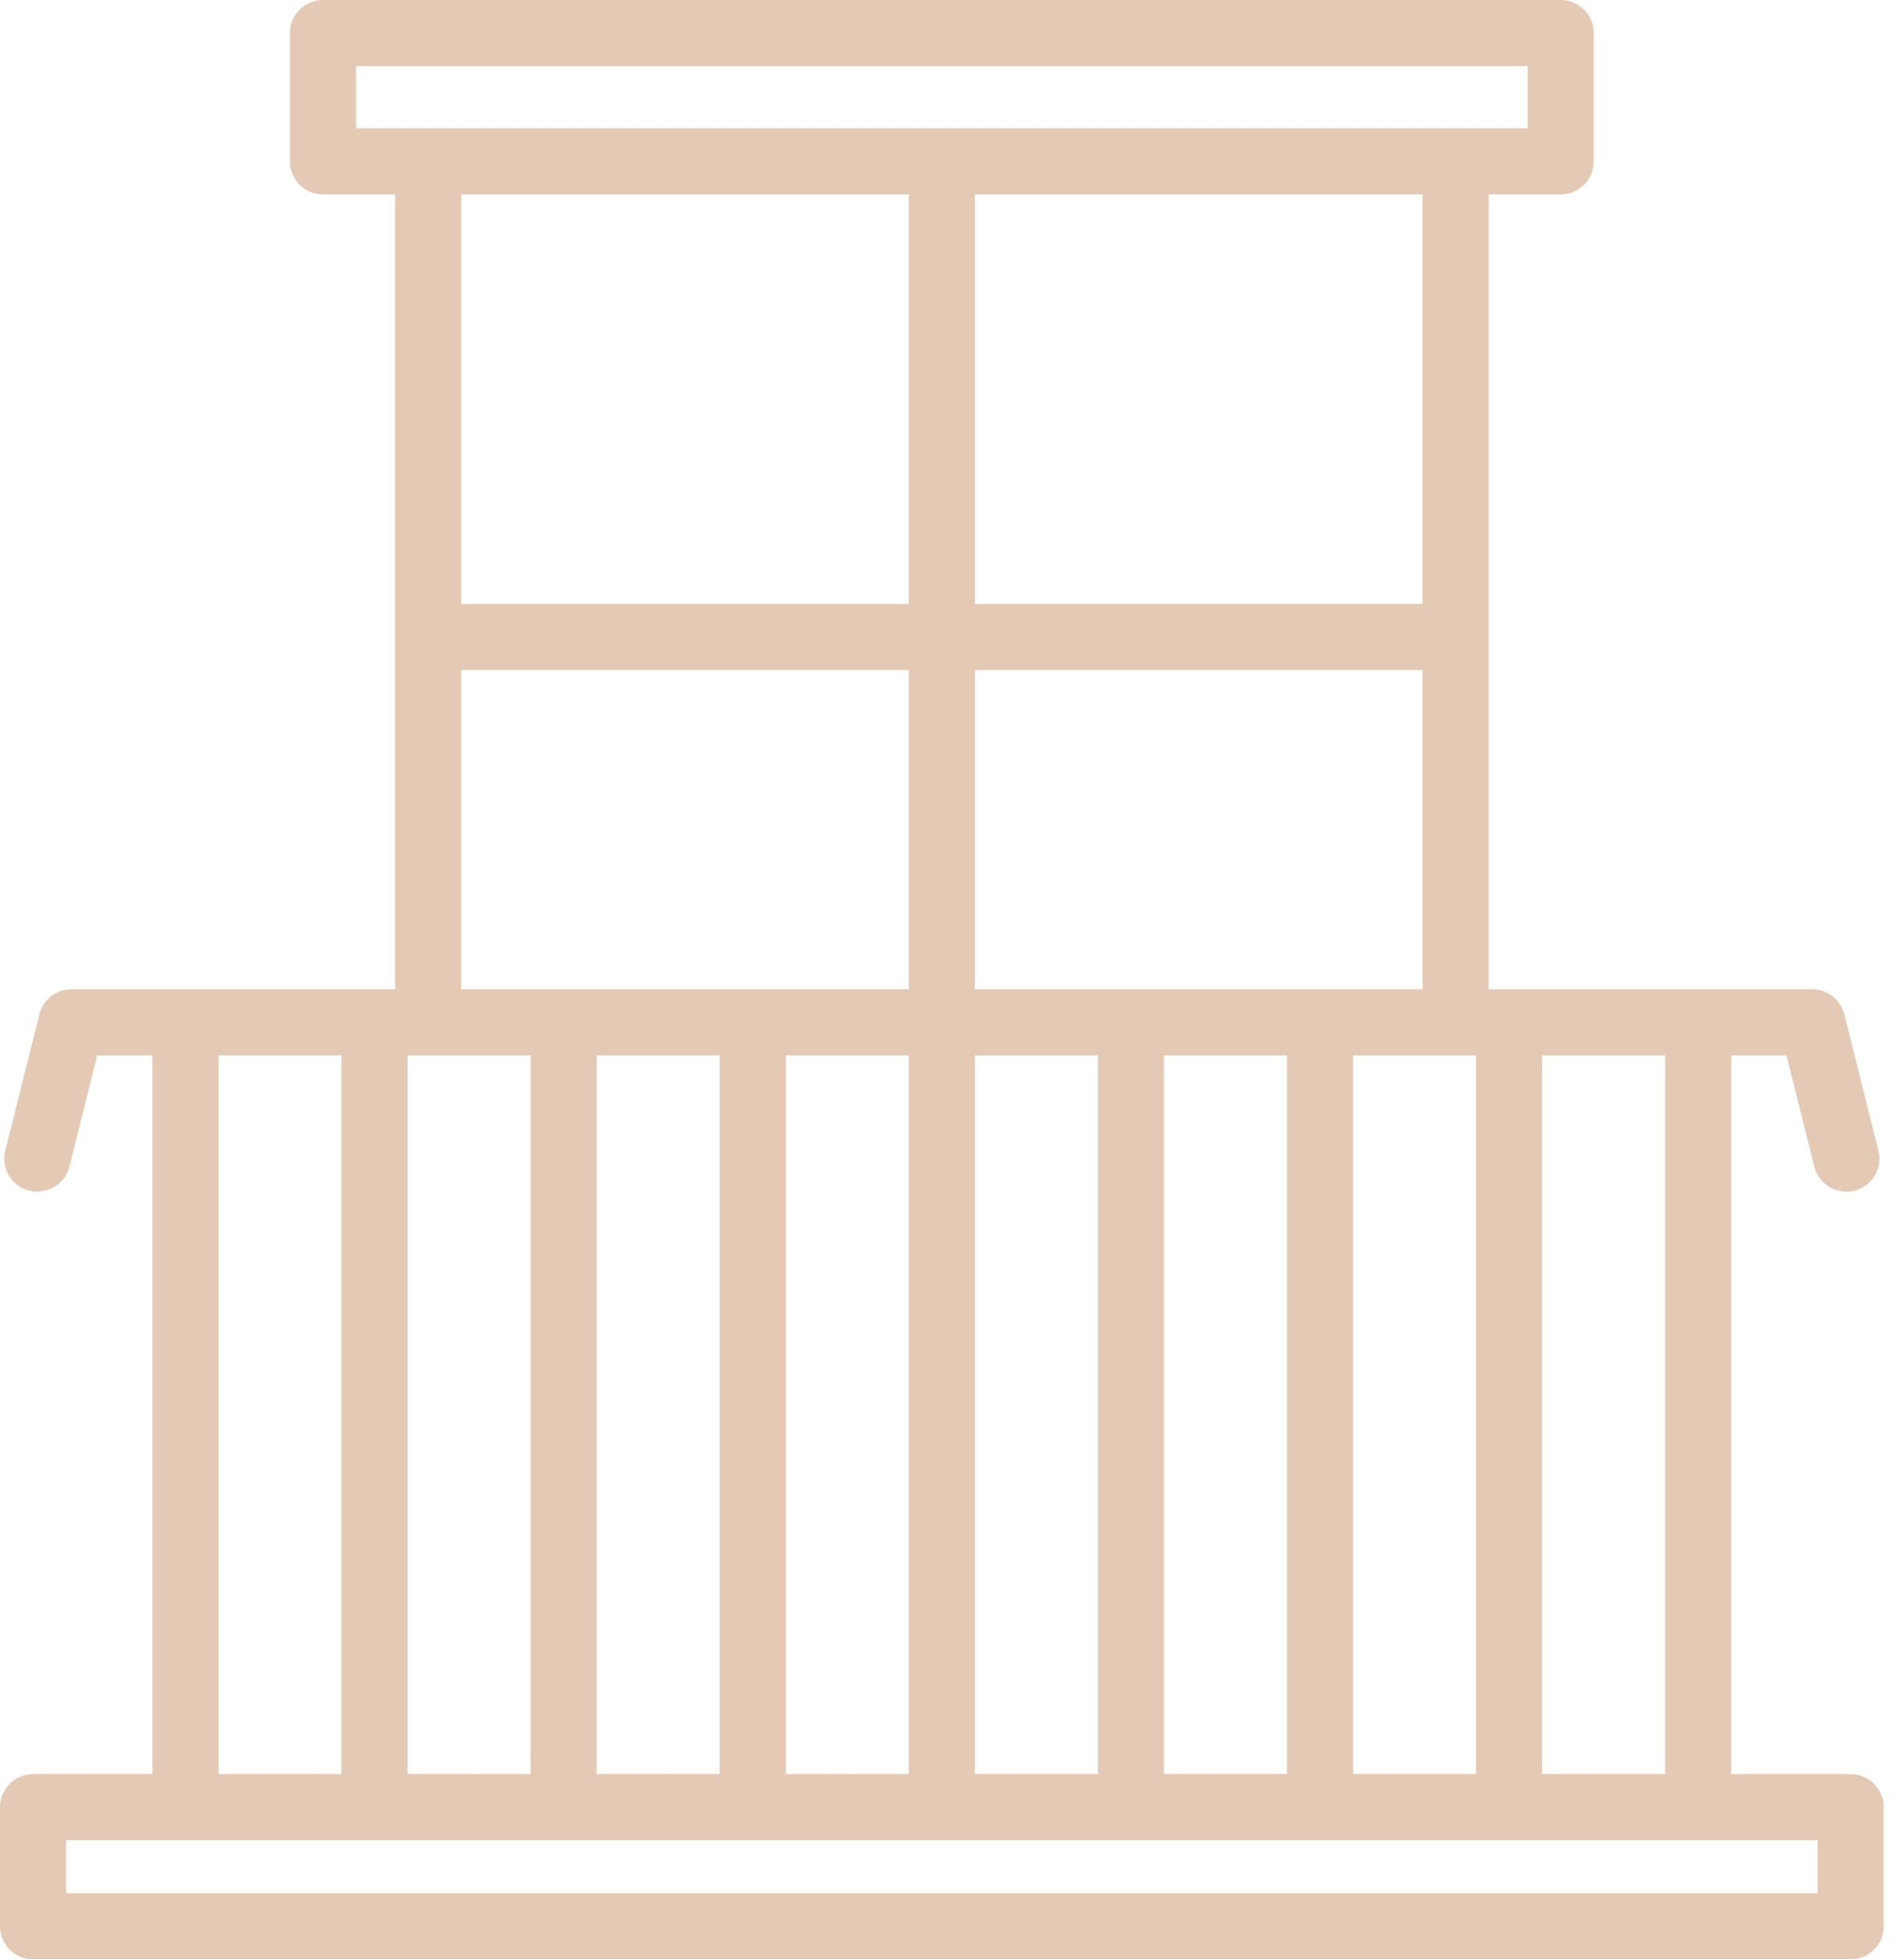 <?xml version="1.0" encoding="UTF-8"?> <svg xmlns="http://www.w3.org/2000/svg" width="35" height="36" viewBox="0 0 35 36" fill="none"><path d="M34.018 32.596H31.825V19.391H32.839L33.35 21.439C33.423 21.713 33.672 21.895 33.939 21.895C33.988 21.895 34.043 21.889 34.091 21.877C34.413 21.798 34.614 21.463 34.529 21.141L33.903 18.638C33.836 18.371 33.593 18.176 33.313 18.176H27.364V3.573H28.689C29.023 3.573 29.297 3.3 29.297 2.966V0.608C29.297 0.267 29.023 0 28.689 0H5.937C5.603 0 5.329 0.267 5.329 0.608V2.966C5.329 3.3 5.603 3.573 5.937 3.573H7.262V18.176H1.313C1.033 18.176 0.79 18.37 0.723 18.638L0.097 21.141C0.012 21.463 0.213 21.798 0.535 21.877C0.857 21.956 1.191 21.762 1.276 21.439L1.787 19.391H2.801V32.596H0.608C0.273 32.596 0 32.87 0 33.204V35.392C0 35.733 0.273 36 0.608 36H34.018C34.353 36 34.626 35.733 34.626 35.392V33.204C34.626 32.87 34.353 32.596 34.018 32.596ZM28.349 19.391H30.609V32.596H28.349V19.391ZM17.921 18.176V12.312H26.149V18.176H17.921ZM23.657 19.391V32.596H21.397V19.391H23.657ZM8.477 18.176V12.312H16.705V18.176H8.477ZM16.705 19.391V32.596H14.445V19.391H16.705ZM13.229 19.391V32.596H10.969V19.391H13.229ZM9.753 19.391V32.596H7.493V19.391H9.753ZM8.477 11.096V3.573H16.705V11.096H8.477ZM17.921 19.391H20.181V32.596H17.921V19.391ZM24.873 19.391H27.133V32.596H24.873V19.391ZM26.149 11.096H17.921V3.573H26.149V11.096ZM6.545 2.358V1.215H28.081V2.358H6.545ZM4.017 19.391H6.277V32.596H4.017V19.391ZM33.411 34.784H1.215V33.812H33.411V34.784Z" fill="#E4CAB5"></path></svg> 